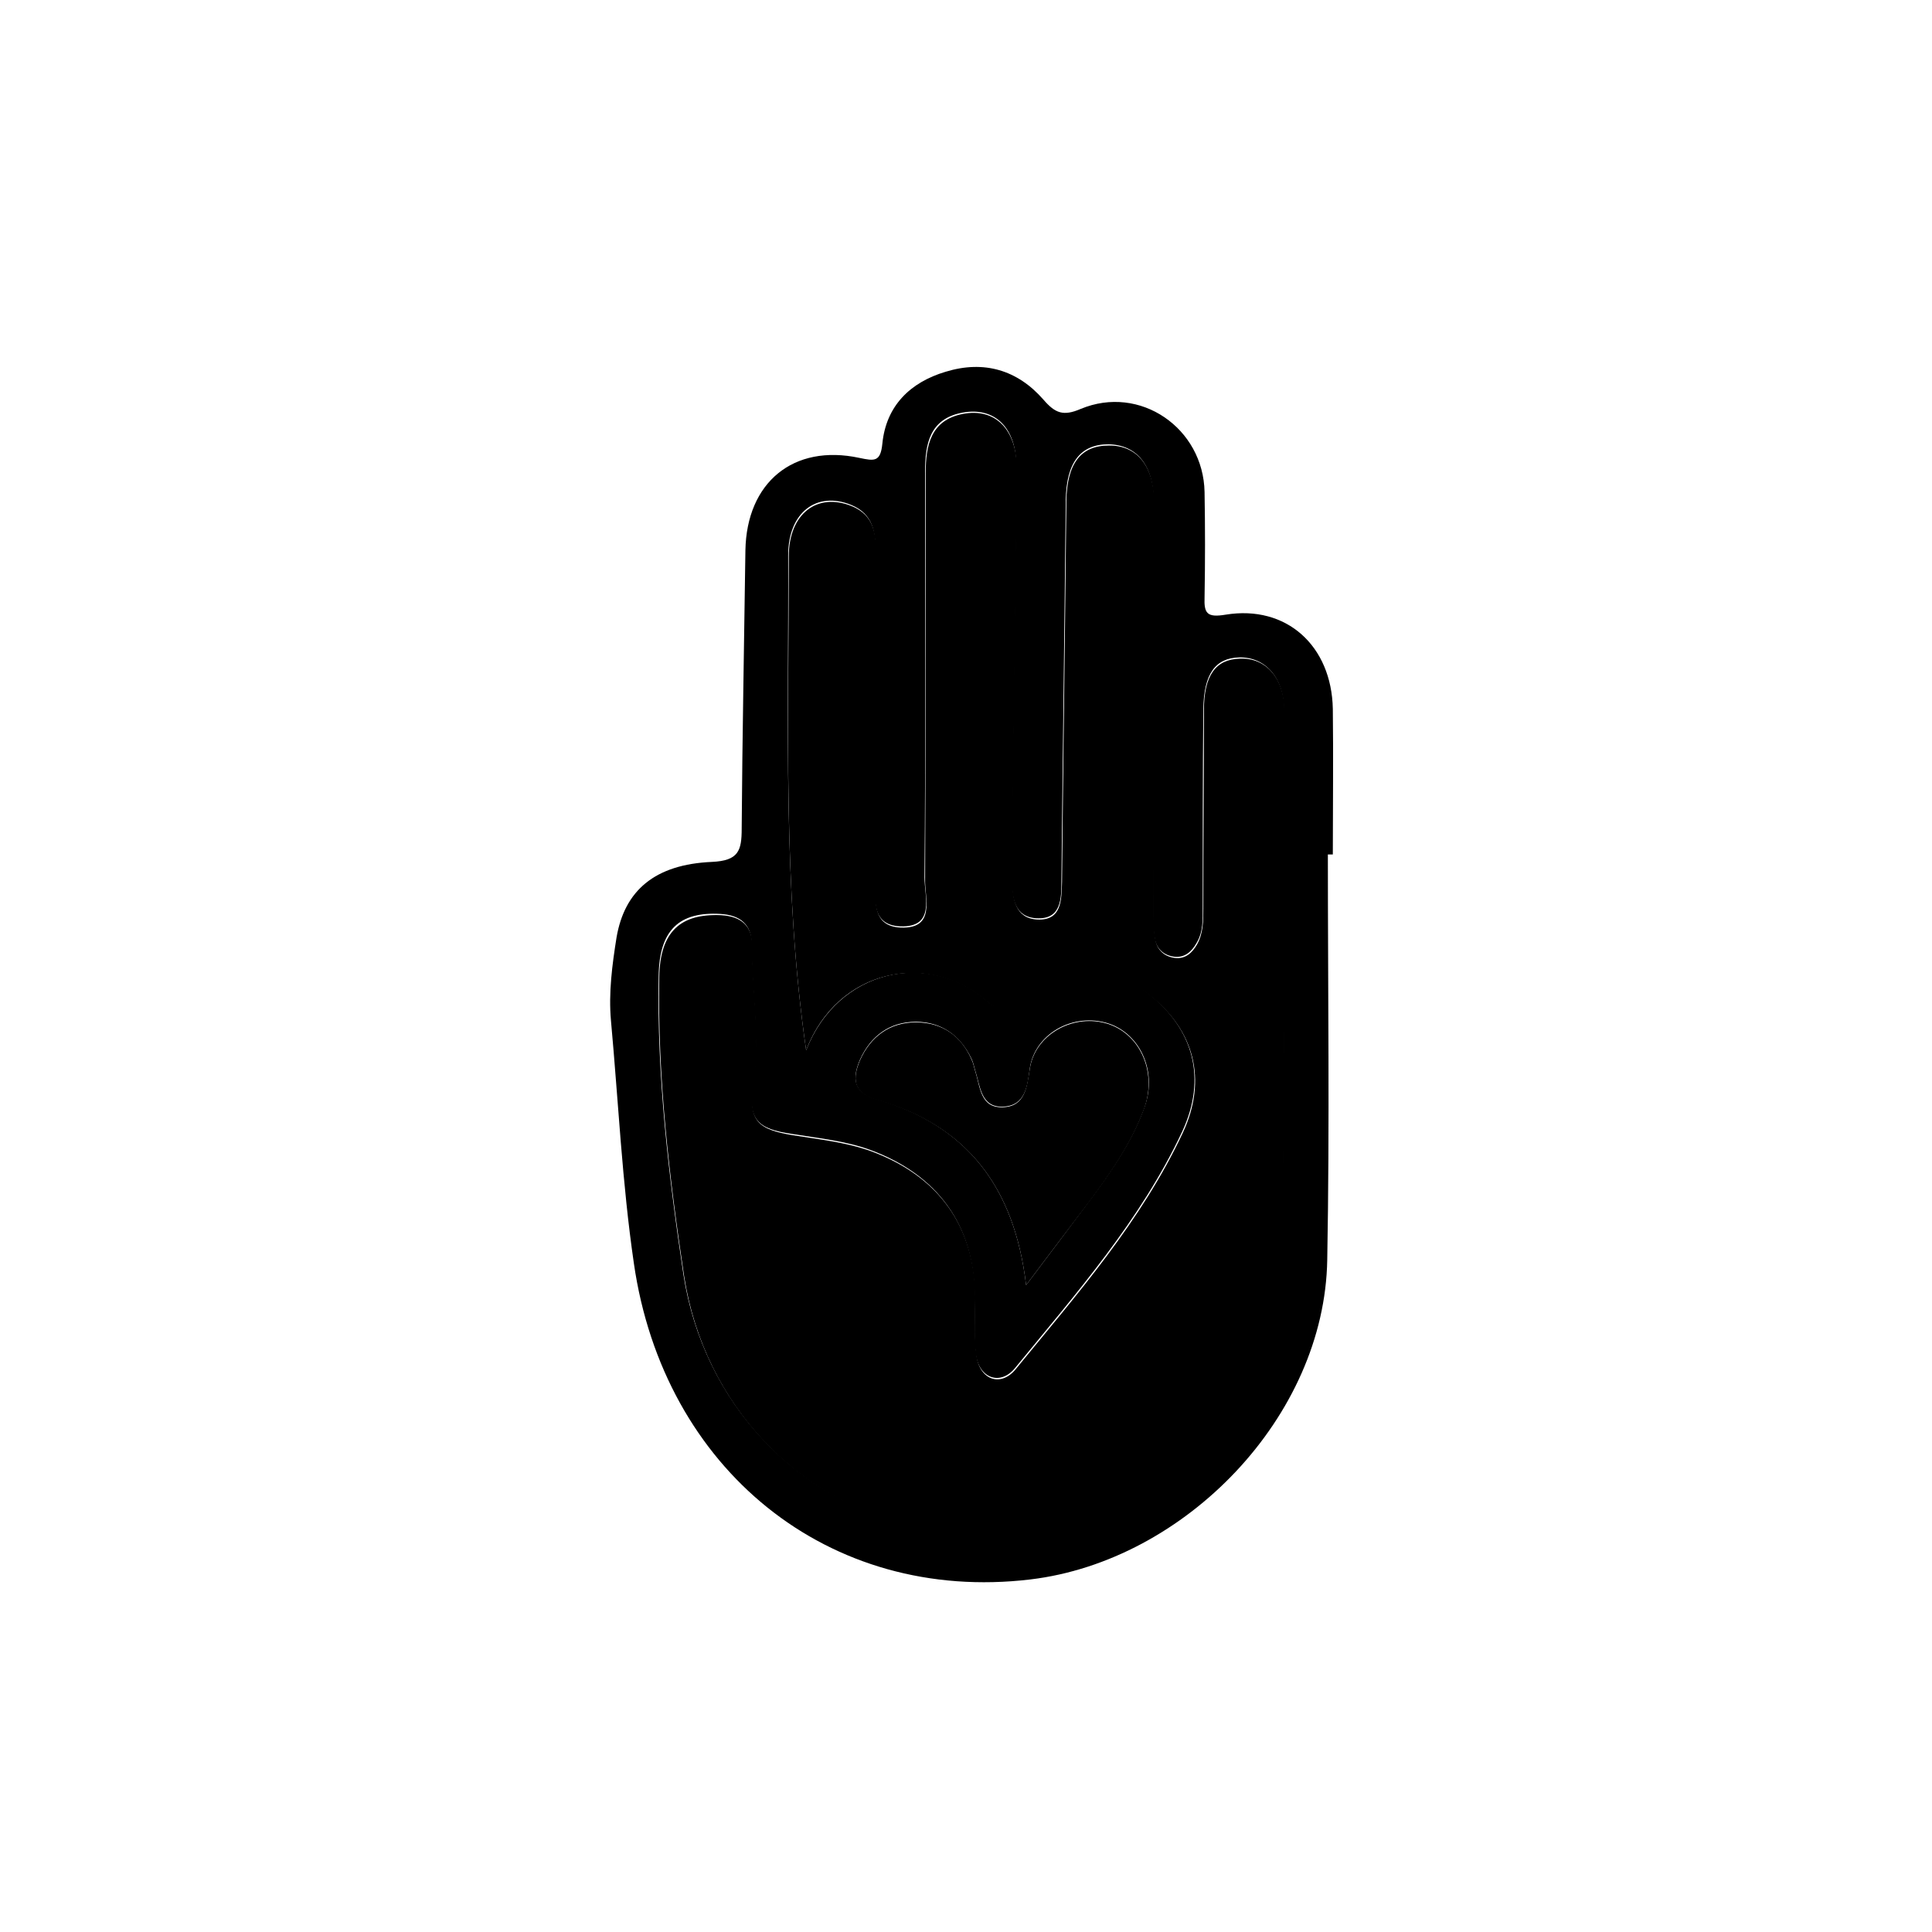 <?xml version="1.0" encoding="utf-8"?>
<!-- Generator: Adobe Illustrator 19.2.1, SVG Export Plug-In . SVG Version: 6.00 Build 0)  -->
<svg version="1.1" id="Ebene_1" xmlns="http://www.w3.org/2000/svg" xmlns:xlink="http://www.w3.org/1999/xlink" x="0px" y="0px"
	 viewBox="0 0 311.8 311.8" style="enable-background:new 0 0 311.8 311.8;" xml:space="preserve">
<path class="st0 border" d="M214.3,137.9c0,21.8,0.3,43.6-0.1,65.4c-0.4,25.3-22.9,48.6-47.9,51.6c-32.6,3.9-59.2-17.8-64-51
	c-1.9-13-2.5-26.1-3.7-39.2c-0.4-4.5,0.2-9,0.9-13.4c1.3-7.6,6.2-11.8,15.4-12.2c4.3-0.2,4.8-1.8,4.8-5.4c0.1-15,0.4-30,0.6-44.9
	c0.2-10.9,7.7-17.2,18.4-14.9c2.4,0.5,3.4,0.7,3.7-2.3c0.6-6.1,4.5-9.9,10.2-11.6c6.2-1.9,11.6-0.3,15.8,4.5c1.9,2.2,3.2,2.7,6,1.5
	c9.6-4,19.8,3.1,20,13.4c0.1,5.7,0.1,11.3,0,17c-0.1,2.6,0.4,3.3,3.4,2.8c9.8-1.6,17.1,5,17.3,15.2c0.1,7.8,0,15.7,0,23.5
	C214.8,137.9,214.5,137.9,214.3,137.9z M130.1,169.5c5.1-13.1,19.8-16.3,29.4-7.8c1.9,1.7,2.8,0.4,4.2-0.6
	c7.4-5.3,15.6-5.6,21.7-0.7c7.2,5.7,9.4,13.6,5.4,22.2c-6.7,14.3-17.1,26.1-27,38.2c-2.4,2.9-5.8,1.6-6.3-2.2
	c-0.4-3.1-0.1-6.3-0.2-9.5c-0.1-11.4-6-19.5-16.8-23.5c-4.1-1.5-8.4-1.9-12.7-2.6c-5.5-0.8-7.1-2.3-6.3-7.7
	c1.2-7.7-0.2-15.3-0.2-22.9c0-3.2-1.8-4.7-5-4.9c-6.7-0.4-9.9,2.6-10,10c-0.3,16.2,1.6,32.2,4,48.2c3.2,20.7,18.4,36.9,38.6,40.9
	c20,4,39.9-4.7,50.8-21.9c6.5-10.2,7.1-21.7,7.3-33.2c0.3-25.7,0.2-51.3,0.2-77c0-5.1-3-8.5-7.2-8.4c-3.9,0.1-5.7,2.7-5.8,8.3
	c-0.1,10.7-0.1,21.3-0.1,32c0,2,0.1,4-1,5.8c-0.8,1.4-1.9,2.4-3.6,2.2c-1.6-0.2-2.8-1.2-3.1-2.8c-0.3-1.5-0.3-3-0.3-4.5
	c0-22,0.1-44,0.1-66c0-6-2.7-9.3-7.3-9.4c-4.5,0-6.8,2.9-6.9,9c-0.2,20.5-0.5,41-0.7,61.4c0,2.9,0,6.3-4,6.1c-3.6-0.2-4-3.3-4-6.4
	c0.1-4.8,0-9.7,0.1-14.5c0.2-17.3,0.5-34.6,0.6-51.9c0.1-6.3-3.4-9.8-8.7-8.8c-5.3,1-6,5.1-6,9.5c0,21.8,0.1,43.7-0.1,65.5
	c0,3.1,1.8,8.1-3.9,7.9c-5-0.2-4-4.9-4-8.2c-0.1-17.3,0-34.7,0-52c0-3.3-0.3-6.3-3.9-7.8c-5.6-2.3-10.2,1.2-10.2,8.1
	C127.3,116.5,126.3,143.2,130.1,169.5z M165.6,207.4c3.9-5.2,7.1-9.4,10.3-13.7c3.5-4.7,6.8-9.5,8.8-15c2.2-6-0.9-12.3-6.4-13.7
	c-5.5-1.4-11.3,2-12.1,7.4c-0.4,2.9-0.7,6.1-4.4,6.2c-3.5,0.1-3.6-3.3-4.4-5.8c-0.2-0.6-0.3-1.3-0.6-1.9c-1.8-3.8-4.9-6-9-6
	c-4.2,0-7.3,2.3-9,6.1c-1.2,2.8-1.3,5.3,2.7,6.4C155.9,181.6,163.7,191.4,165.6,207.4z"/>
<path class="st1" d="M130.1,169.5c-3.8-26.3-2.8-53-2.8-79.7c0-6.9,4.6-10.4,10.2-8.1c3.6,1.5,3.9,4.5,3.9,7.8c0,17.3,0,34.7,0,52
	c0,3.3-1,8,4,8.2c5.7,0.2,3.8-4.8,3.9-7.9c0.1-21.8,0.1-43.7,0.1-65.5c0-4.4,0.8-8.5,6-9.5c5.2-1,8.7,2.5,8.7,8.8
	c-0.1,17.3-0.4,34.6-0.6,51.9c-0.1,4.8,0,9.7-0.1,14.5c0,3,0.4,6.2,4,6.4c4,0.2,3.9-3.2,4-6.1c0.2-20.5,0.5-41,0.7-61.4
	c0.1-6.1,2.3-9,6.9-9c4.6,0,7.3,3.4,7.3,9.4c0,22-0.1,44-0.1,66c0,1.5,0,3,0.3,4.5c0.3,1.6,1.5,2.6,3.1,2.8c1.7,0.2,2.8-0.8,3.6-2.2
	c1-1.8,1-3.8,1-5.8c0-10.7,0.1-21.3,0.1-32c0-5.6,1.9-8.2,5.8-8.3c4.2-0.2,7.2,3.2,7.2,8.4c0,25.7,0.1,51.3-0.2,77
	c-0.1,11.5-0.8,22.9-7.3,33.2c-11,17.2-30.9,25.9-50.8,21.9c-20.1-4-35.4-20.1-38.6-40.9c-2.4-16-4.3-32-4-48.2
	c0.1-7.3,3.4-10.3,10-10c3.2,0.2,5,1.7,5,4.9c0,7.6,1.4,15.2,0.2,22.9c-0.8,5.4,0.8,6.8,6.3,7.7c4.3,0.7,8.5,1.1,12.7,2.6
	c10.8,4,16.7,12,16.8,23.5c0,3.2-0.2,6.4,0.2,9.5c0.5,3.9,3.9,5.1,6.3,2.2c9.9-12.1,20.3-23.9,27-38.2c4-8.6,1.8-16.6-5.4-22.2
	c-6.1-4.8-14.4-4.6-21.7,0.7c-1.4,1-2.3,2.2-4.2,0.6C149.8,153.2,135.1,156.4,130.1,169.5z"/>
<path class="st1" d="M165.6,207.4c-1.9-16-9.7-25.8-24.1-29.9c-4-1.1-3.9-3.6-2.7-6.4c1.7-3.8,4.8-6.1,9-6.1c4.2,0,7.3,2.1,9,6
	c0.3,0.6,0.4,1.3,0.6,1.9c0.8,2.5,0.8,5.9,4.4,5.8c3.7-0.1,3.9-3.3,4.4-6.2c0.8-5.4,6.7-8.8,12.1-7.4c5.5,1.4,8.5,7.7,6.4,13.7
	c-2,5.5-5.3,10.3-8.8,15C172.7,198,169.5,202.2,165.6,207.4z"/>
</svg>
